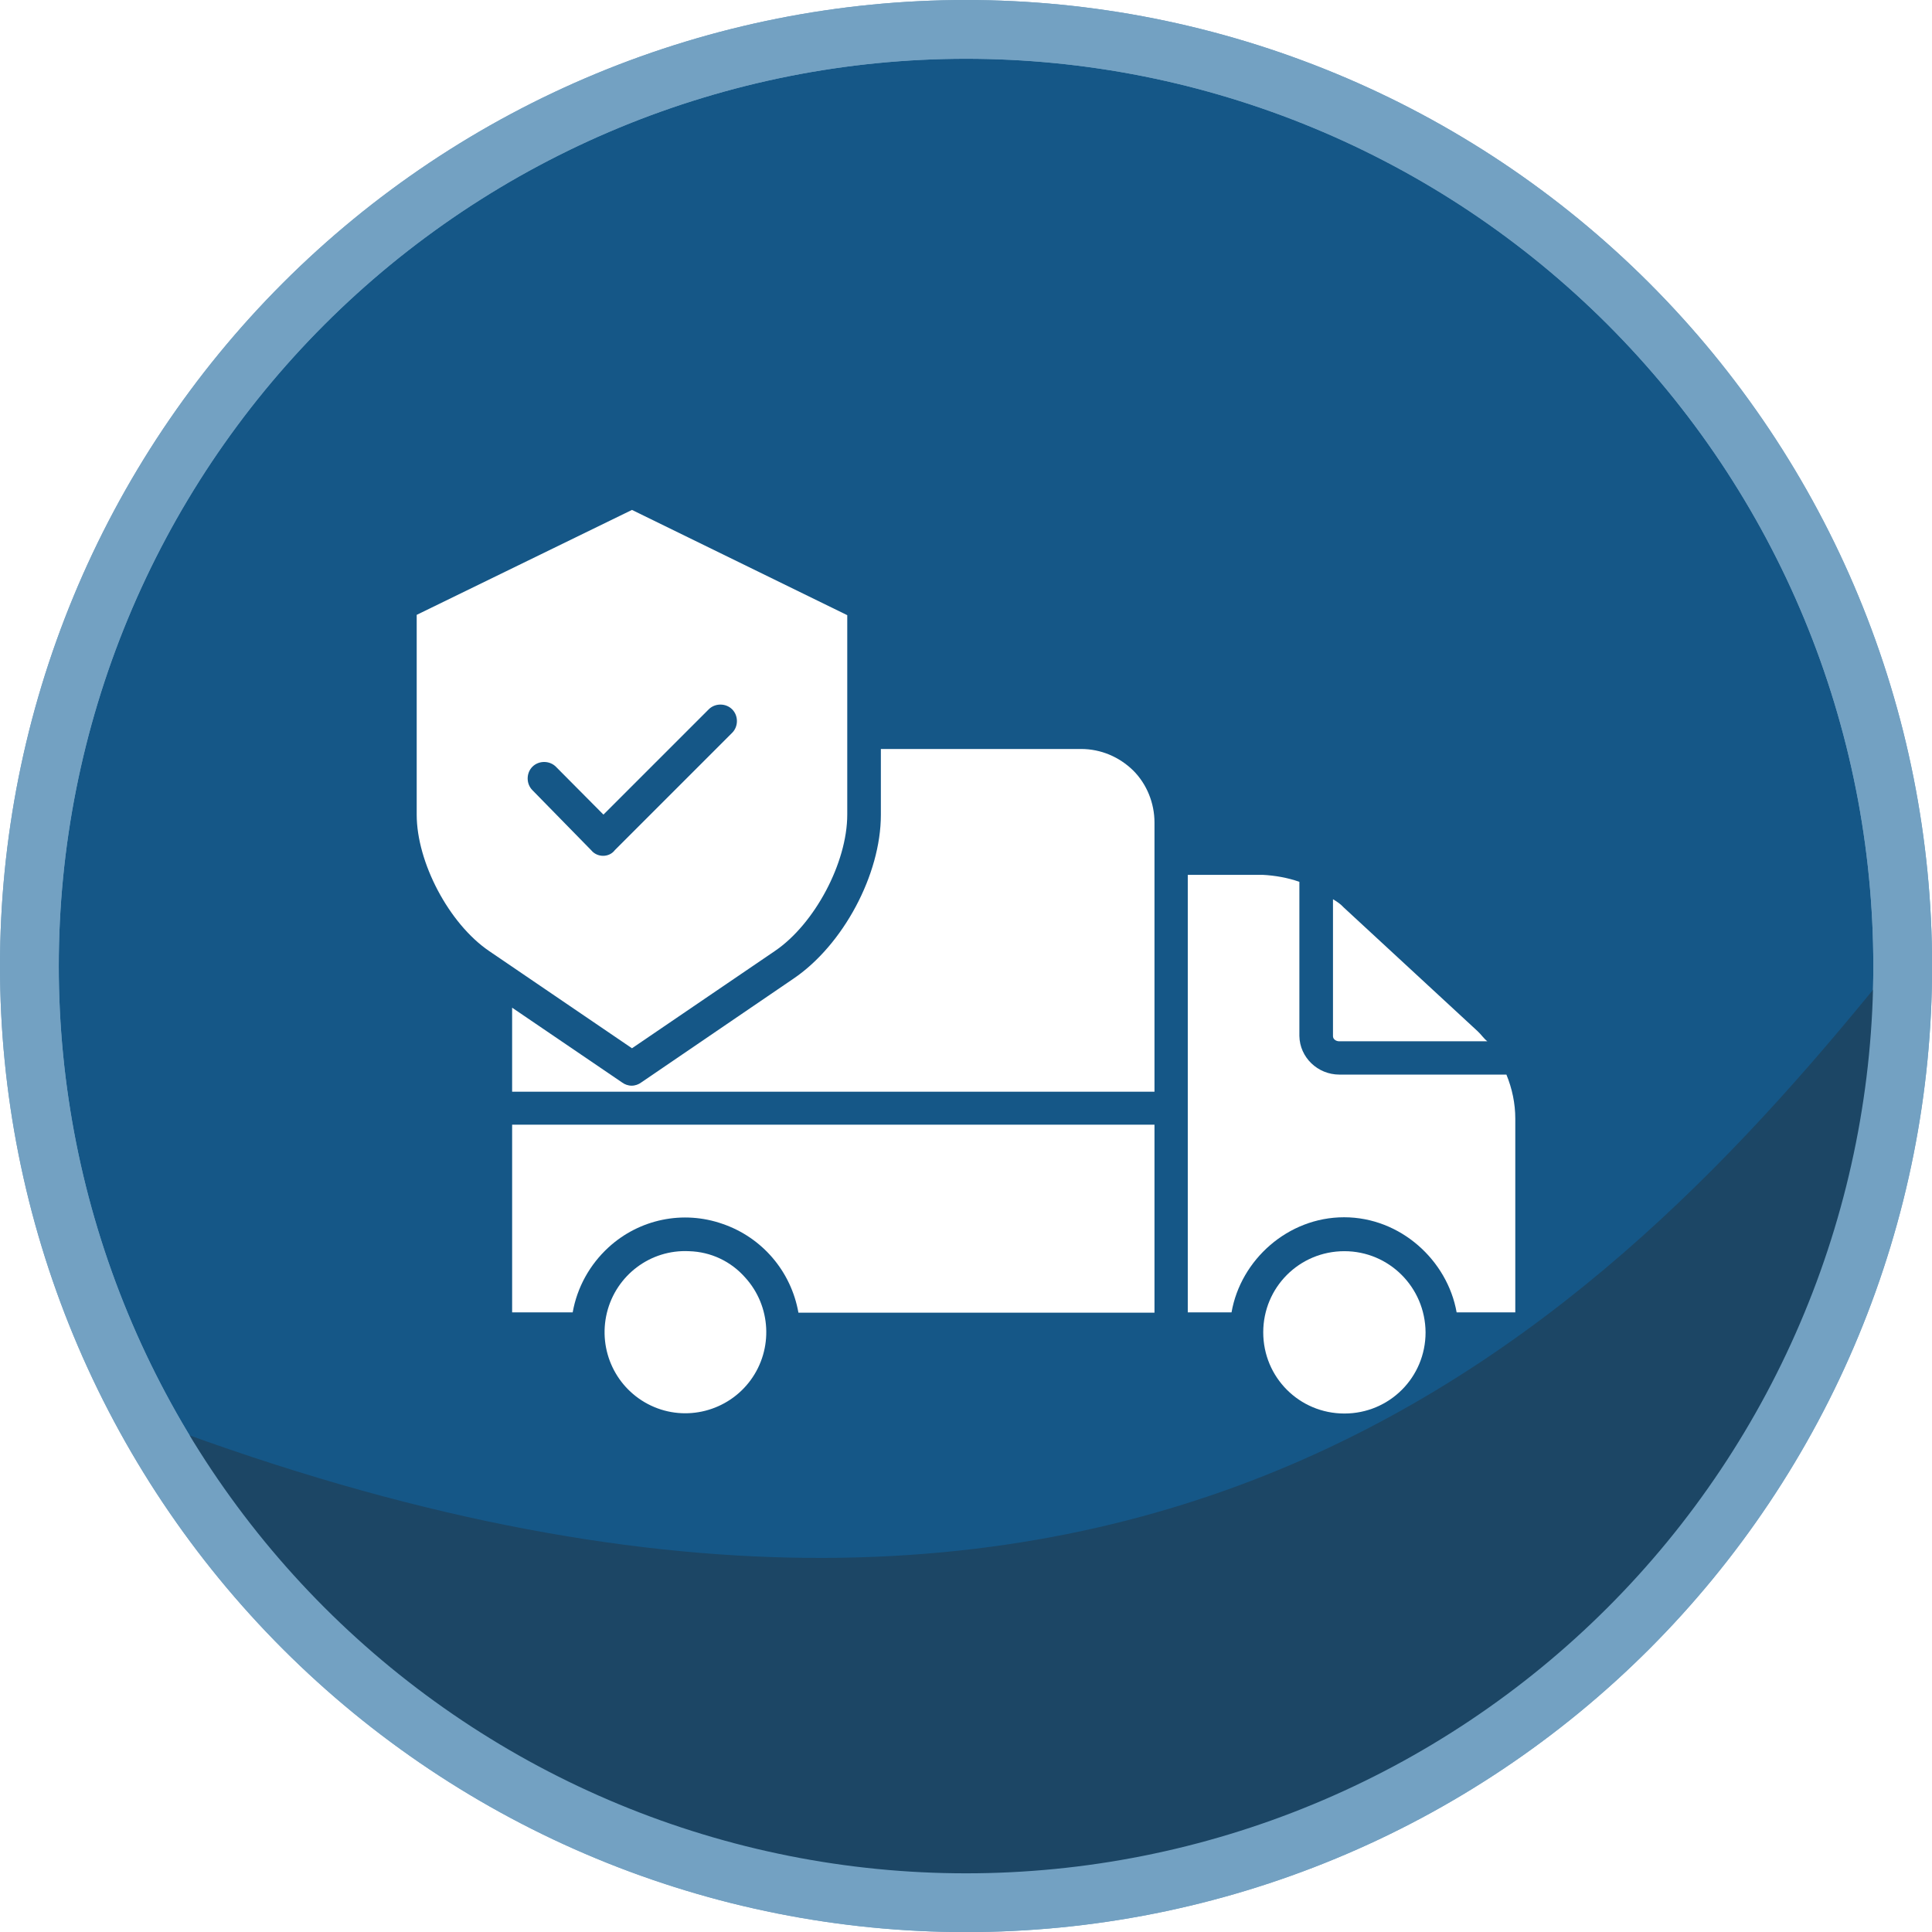 <svg xmlns="http://www.w3.org/2000/svg" xmlns:xlink="http://www.w3.org/1999/xlink" width="1080" zoomAndPan="magnify" viewBox="0 0 810 810" height="1080" preserveAspectRatio="xMidYMid meet" version="1.0"><defs><clipPath id="1570021399"><path d="M 174.617 213.785 L 356 213.785 L 356 440 L 174.617 440 Z M 174.617 213.785 " clip-rule="nonzero"/></clipPath><clipPath id="bcdb8352f9"><path d="M 497 366 L 635.117 366 L 635.117 551 L 497 551 Z M 497 366 " clip-rule="nonzero"/></clipPath></defs><rect x="-81" width="972" fill="#ffffff" y="-81" height="972" fill-opacity="1"/><rect x="-81" width="972" fill="#ffffff" y="-81" height="972" fill-opacity="1"/><path stroke-linecap="butt" transform="matrix(3.08, 0, 0, 3.08, 0, 0)" fill-opacity="1" fill="#155787" fill-rule="nonzero" stroke-linejoin="miter" d="M 259 131.5 C 259 133.586 258.949 135.672 258.846 137.757 C 258.744 139.841 258.59 141.921 258.386 143.997 C 258.182 146.074 257.927 148.144 257.62 150.208 C 257.314 152.273 256.958 154.327 256.551 156.374 C 256.143 158.42 255.686 160.456 255.18 162.48 C 254.672 164.504 254.115 166.515 253.51 168.511 C 252.904 170.509 252.25 172.488 251.547 174.453 C 250.844 176.418 250.094 178.365 249.294 180.292 C 248.497 182.22 247.651 184.127 246.759 186.013 C 245.866 187.9 244.929 189.763 243.945 191.603 C 242.962 193.444 241.933 195.259 240.86 197.048 C 239.787 198.838 238.671 200.6 237.512 202.335 C 236.352 204.07 235.151 205.776 233.908 207.451 C 232.665 209.128 231.382 210.772 230.059 212.385 C 228.735 213.998 227.373 215.577 225.971 217.123 C 224.57 218.669 223.131 220.18 221.656 221.656 C 220.18 223.131 218.669 224.57 217.123 225.971 C 215.577 227.373 213.998 228.735 212.385 230.059 C 210.772 231.382 209.128 232.665 207.451 233.908 C 205.776 235.151 204.07 236.352 202.335 237.512 C 200.6 238.672 198.838 239.787 197.048 240.86 C 195.259 241.933 193.444 242.962 191.603 243.945 C 189.763 244.929 187.9 245.866 186.013 246.759 C 184.127 247.651 182.22 248.497 180.292 249.294 C 178.365 250.094 176.418 250.844 174.453 251.547 C 172.488 252.25 170.509 252.904 168.511 253.51 C 166.515 254.115 164.504 254.672 162.48 255.18 C 160.456 255.686 158.42 256.143 156.374 256.551 C 154.327 256.958 152.273 257.314 150.208 257.62 C 148.144 257.927 146.074 258.182 143.997 258.386 C 141.921 258.59 139.841 258.744 137.757 258.846 C 135.672 258.949 133.586 259 131.5 259 C 129.414 259 127.328 258.949 125.243 258.846 C 123.159 258.744 121.079 258.59 119.003 258.386 C 116.926 258.182 114.856 257.927 112.792 257.62 C 110.727 257.314 108.673 256.958 106.626 256.551 C 104.58 256.143 102.544 255.686 100.52 255.18 C 98.496 254.672 96.485 254.115 94.489 253.51 C 92.491 252.904 90.512 252.25 88.547 251.547 C 86.582 250.844 84.635 250.094 82.708 249.294 C 80.78 248.497 78.873 247.651 76.986 246.759 C 75.1 245.866 73.237 244.929 71.397 243.945 C 69.556 242.962 67.741 241.933 65.952 240.86 C 64.162 239.787 62.4 238.671 60.665 237.512 C 58.93 236.352 57.224 235.151 55.549 233.908 C 53.872 232.665 52.228 231.383 50.615 230.059 C 49.002 228.735 47.423 227.373 45.877 225.971 C 44.331 224.57 42.82 223.131 41.344 221.656 C 39.869 220.18 38.43 218.669 37.029 217.123 C 35.627 215.577 34.265 213.998 32.941 212.385 C 31.617 210.772 30.335 209.128 29.092 207.451 C 27.849 205.776 26.648 204.07 25.487 202.335 C 24.328 200.6 23.213 198.838 22.14 197.048 C 21.067 195.259 20.038 193.444 19.055 191.603 C 18.071 189.763 17.134 187.9 16.241 186.013 C 15.349 184.127 14.503 182.22 13.706 180.292 C 12.906 178.365 12.156 176.418 11.453 174.453 C 10.75 172.488 10.096 170.509 9.49 168.511 C 8.885 166.515 8.328 164.504 7.82 162.48 C 7.314 160.456 6.857 158.42 6.449 156.374 C 6.042 154.327 5.686 152.273 5.38 150.208 C 5.073 148.144 4.818 146.074 4.614 143.997 C 4.41 141.921 4.256 139.841 4.154 137.757 C 4.051 135.672 4 133.586 4 131.5 C 4 129.414 4.051 127.328 4.154 125.243 C 4.256 123.159 4.41 121.079 4.614 119.003 C 4.818 116.926 5.073 114.856 5.38 112.792 C 5.686 110.727 6.042 108.673 6.449 106.626 C 6.857 104.58 7.314 102.544 7.82 100.52 C 8.328 98.496 8.885 96.485 9.49 94.489 C 10.096 92.491 10.75 90.512 11.453 88.547 C 12.156 86.582 12.906 84.635 13.706 82.708 C 14.503 80.78 15.349 78.873 16.241 76.986 C 17.134 75.1 18.071 73.237 19.055 71.397 C 20.038 69.556 21.067 67.741 22.14 65.952 C 23.213 64.162 24.328 62.4 25.487 60.665 C 26.648 58.93 27.849 57.224 29.092 55.549 C 30.335 53.872 31.617 52.228 32.941 50.615 C 34.265 49.002 35.627 47.423 37.029 45.877 C 38.43 44.331 39.869 42.82 41.344 41.344 C 42.82 39.869 44.331 38.43 45.877 37.029 C 47.423 35.627 49.002 34.265 50.615 32.941 C 52.228 31.617 53.872 30.335 55.549 29.092 C 57.224 27.849 58.93 26.648 60.665 25.487 C 62.4 24.328 64.162 23.213 65.952 22.14 C 67.741 21.067 69.556 20.038 71.397 19.055 C 73.237 18.071 75.1 17.134 76.986 16.241 C 78.873 15.349 80.78 14.503 82.708 13.706 C 84.635 12.906 86.582 12.156 88.547 11.453 C 90.512 10.75 92.491 10.096 94.489 9.49 C 96.485 8.885 98.496 8.328 100.52 7.82 C 102.544 7.314 104.58 6.857 106.626 6.449 C 108.673 6.042 110.727 5.686 112.792 5.38 C 114.856 5.073 116.926 4.818 119.003 4.614 C 121.079 4.41 123.159 4.256 125.243 4.154 C 127.328 4.051 129.414 4 131.5 4 C 133.586 4 135.672 4.051 137.757 4.154 C 139.841 4.256 141.921 4.41 143.997 4.614 C 146.074 4.818 148.144 5.073 150.208 5.38 C 152.273 5.686 154.327 6.042 156.374 6.449 C 158.42 6.857 160.456 7.314 162.48 7.82 C 164.504 8.328 166.515 8.885 168.511 9.49 C 170.509 10.096 172.488 10.75 174.453 11.453 C 176.418 12.156 178.365 12.906 180.292 13.706 C 182.22 14.503 184.127 15.349 186.013 16.241 C 187.9 17.134 189.763 18.071 191.603 19.055 C 193.444 20.038 195.259 21.067 197.048 22.14 C 198.838 23.213 200.6 24.328 202.335 25.487 C 204.07 26.648 205.776 27.849 207.451 29.092 C 209.128 30.335 210.772 31.617 212.385 32.941 C 213.998 34.265 215.577 35.627 217.123 37.029 C 218.669 38.43 220.18 39.869 221.656 41.344 C 223.131 42.82 224.57 44.331 225.971 45.877 C 227.373 47.423 228.735 49.002 230.059 50.615 C 231.382 52.228 232.665 53.872 233.908 55.549 C 235.151 57.224 236.352 58.93 237.512 60.665 C 238.672 62.4 239.787 64.162 240.86 65.952 C 241.933 67.741 242.962 69.556 243.945 71.397 C 244.929 73.237 245.866 75.1 246.759 76.986 C 247.651 78.873 248.497 80.78 249.294 82.708 C 250.094 84.635 250.844 86.582 251.547 88.547 C 252.25 90.512 252.904 92.491 253.51 94.489 C 254.115 96.485 254.672 98.496 255.18 100.52 C 255.686 102.544 256.143 104.58 256.551 106.626 C 256.958 108.673 257.314 110.727 257.62 112.792 C 257.927 114.856 258.182 116.926 258.386 119.003 C 258.59 121.079 258.744 123.159 258.846 125.243 C 258.949 127.328 259 129.414 259 131.5 Z M 259 131.5 " stroke="#73a1c2" stroke-width="8" stroke-opacity="1" stroke-miterlimit="4"/><path fill="#1c4665" d="M 67.758 597.492 C 480.457 751.484 674.488 552.832 794.602 403.461 L 754.562 597.492 L 660.629 708.363 L 535.895 780.742 L 358.801 799.219 L 220.211 751.484 C 198.137 737.625 136.746 687.422 67.758 597.492 Z M 67.758 597.492 " fill-opacity="1" fill-rule="nonzero"/><path stroke-linecap="butt" transform="matrix(3.08, 0, 0, 3.08, 0, 0)" fill="none" stroke-linejoin="miter" d="M 259 131.5 C 259 133.586 258.949 135.672 258.846 137.757 C 258.744 139.841 258.59 141.921 258.386 143.997 C 258.182 146.074 257.927 148.144 257.62 150.208 C 257.314 152.273 256.958 154.327 256.551 156.374 C 256.143 158.42 255.686 160.456 255.18 162.48 C 254.672 164.504 254.115 166.515 253.51 168.511 C 252.904 170.509 252.25 172.488 251.547 174.453 C 250.844 176.418 250.094 178.365 249.294 180.292 C 248.497 182.22 247.651 184.127 246.759 186.013 C 245.866 187.9 244.929 189.763 243.945 191.603 C 242.962 193.444 241.933 195.259 240.86 197.048 C 239.787 198.838 238.671 200.6 237.512 202.335 C 236.352 204.07 235.151 205.776 233.908 207.451 C 232.665 209.128 231.382 210.772 230.059 212.385 C 228.735 213.998 227.373 215.577 225.971 217.123 C 224.57 218.669 223.131 220.18 221.656 221.656 C 220.18 223.131 218.669 224.57 217.123 225.971 C 215.577 227.373 213.998 228.735 212.385 230.059 C 210.772 231.382 209.128 232.665 207.451 233.908 C 205.776 235.151 204.07 236.352 202.335 237.512 C 200.6 238.672 198.838 239.787 197.048 240.86 C 195.259 241.933 193.444 242.962 191.603 243.945 C 189.763 244.929 187.9 245.866 186.013 246.759 C 184.127 247.651 182.22 248.497 180.292 249.294 C 178.365 250.094 176.418 250.844 174.453 251.547 C 172.488 252.25 170.509 252.904 168.511 253.51 C 166.515 254.115 164.504 254.672 162.48 255.18 C 160.456 255.686 158.42 256.143 156.374 256.551 C 154.327 256.958 152.273 257.314 150.208 257.62 C 148.144 257.927 146.074 258.182 143.997 258.386 C 141.921 258.59 139.841 258.744 137.757 258.846 C 135.672 258.949 133.586 259 131.5 259 C 129.414 259 127.328 258.949 125.243 258.846 C 123.159 258.744 121.079 258.59 119.003 258.386 C 116.926 258.182 114.856 257.927 112.792 257.62 C 110.727 257.314 108.673 256.958 106.626 256.551 C 104.58 256.143 102.544 255.686 100.52 255.18 C 98.496 254.672 96.485 254.115 94.489 253.51 C 92.491 252.904 90.512 252.25 88.547 251.547 C 86.582 250.844 84.635 250.094 82.708 249.294 C 80.78 248.497 78.873 247.651 76.986 246.759 C 75.1 245.866 73.237 244.929 71.397 243.945 C 69.556 242.962 67.741 241.933 65.952 240.86 C 64.162 239.787 62.4 238.671 60.665 237.512 C 58.93 236.352 57.224 235.151 55.549 233.908 C 53.872 232.665 52.228 231.383 50.615 230.059 C 49.002 228.735 47.423 227.373 45.877 225.971 C 44.331 224.57 42.82 223.131 41.344 221.656 C 39.869 220.18 38.43 218.669 37.029 217.123 C 35.627 215.577 34.265 213.998 32.941 212.385 C 31.617 210.772 30.335 209.128 29.092 207.451 C 27.849 205.776 26.648 204.07 25.487 202.335 C 24.328 200.6 23.213 198.838 22.14 197.048 C 21.067 195.259 20.038 193.444 19.055 191.603 C 18.071 189.763 17.134 187.9 16.241 186.013 C 15.349 184.127 14.503 182.22 13.706 180.292 C 12.906 178.365 12.156 176.418 11.453 174.453 C 10.75 172.488 10.096 170.509 9.49 168.511 C 8.885 166.515 8.328 164.504 7.82 162.48 C 7.314 160.456 6.857 158.42 6.449 156.374 C 6.042 154.327 5.686 152.273 5.38 150.208 C 5.073 148.144 4.818 146.074 4.614 143.997 C 4.41 141.921 4.256 139.841 4.154 137.757 C 4.051 135.672 4 133.586 4 131.5 C 4 129.414 4.051 127.328 4.154 125.243 C 4.256 123.159 4.41 121.079 4.614 119.003 C 4.818 116.926 5.073 114.856 5.38 112.792 C 5.686 110.727 6.042 108.673 6.449 106.626 C 6.857 104.58 7.314 102.544 7.82 100.52 C 8.328 98.496 8.885 96.485 9.49 94.489 C 10.096 92.491 10.75 90.512 11.453 88.547 C 12.156 86.582 12.906 84.635 13.706 82.708 C 14.503 80.78 15.349 78.873 16.241 76.986 C 17.134 75.1 18.071 73.237 19.055 71.397 C 20.038 69.556 21.067 67.741 22.14 65.952 C 23.213 64.162 24.328 62.4 25.487 60.665 C 26.648 58.93 27.849 57.224 29.092 55.549 C 30.335 53.872 31.617 52.228 32.941 50.615 C 34.265 49.002 35.627 47.423 37.029 45.877 C 38.43 44.331 39.869 42.82 41.344 41.344 C 42.82 39.869 44.331 38.43 45.877 37.029 C 47.423 35.627 49.002 34.265 50.615 32.941 C 52.228 31.617 53.872 30.335 55.549 29.092 C 57.224 27.849 58.93 26.648 60.665 25.487 C 62.4 24.328 64.162 23.213 65.952 22.14 C 67.741 21.067 69.556 20.038 71.397 19.055 C 73.237 18.071 75.1 17.134 76.986 16.241 C 78.873 15.349 80.78 14.503 82.708 13.706 C 84.635 12.906 86.582 12.156 88.547 11.453 C 90.512 10.75 92.491 10.096 94.489 9.49 C 96.485 8.885 98.496 8.328 100.52 7.82 C 102.544 7.314 104.58 6.857 106.626 6.449 C 108.673 6.042 110.727 5.686 112.792 5.38 C 114.856 5.073 116.926 4.818 119.003 4.614 C 121.079 4.41 123.159 4.256 125.243 4.154 C 127.328 4.051 129.414 4 131.5 4 C 133.586 4 135.672 4.051 137.757 4.154 C 139.841 4.256 141.921 4.41 143.997 4.614 C 146.074 4.818 148.144 5.073 150.208 5.38 C 152.273 5.686 154.327 6.042 156.374 6.449 C 158.42 6.857 160.456 7.314 162.48 7.82 C 164.504 8.328 166.515 8.885 168.511 9.49 C 170.509 10.096 172.488 10.75 174.453 11.453 C 176.418 12.156 178.365 12.906 180.292 13.706 C 182.22 14.503 184.127 15.349 186.013 16.241 C 187.9 17.134 189.763 18.071 191.603 19.055 C 193.444 20.038 195.259 21.067 197.048 22.14 C 198.838 23.213 200.6 24.328 202.335 25.487 C 204.07 26.648 205.776 27.849 207.451 29.092 C 209.128 30.335 210.772 31.617 212.385 32.941 C 213.998 34.265 215.577 35.627 217.123 37.029 C 218.669 38.43 220.18 39.869 221.656 41.344 C 223.131 42.82 224.57 44.331 225.971 45.877 C 227.373 47.423 228.735 49.002 230.059 50.615 C 231.382 52.228 232.665 53.872 233.908 55.549 C 235.151 57.224 236.352 58.93 237.512 60.665 C 238.672 62.4 239.787 64.162 240.86 65.952 C 241.933 67.741 242.962 69.556 243.945 71.397 C 244.929 73.237 245.866 75.1 246.759 76.986 C 247.651 78.873 248.497 80.78 249.294 82.708 C 250.094 84.635 250.844 86.582 251.547 88.547 C 252.25 90.512 252.904 92.491 253.51 94.489 C 254.115 96.485 254.672 98.496 255.18 100.52 C 255.686 102.544 256.143 104.58 256.551 106.626 C 256.958 108.673 257.314 110.727 257.62 112.792 C 257.927 114.856 258.182 116.926 258.386 119.003 C 258.59 121.079 258.744 123.159 258.846 125.243 C 258.949 127.328 259 129.414 259 131.5 Z M 259 131.5 " stroke="#73a1c2" stroke-width="8" stroke-opacity="1" stroke-miterlimit="4"/><g clip-path="url(#1570021399)"><path fill="#ffffff" d="M 324.91 398.684 C 341.523 387.387 355.215 361.73 355.215 341.527 L 355.215 257.914 L 264.961 213.785 L 174.703 257.781 L 174.703 341.527 C 174.703 361.598 188.262 387.254 205.008 398.684 L 264.961 439.492 Z M 252.863 358.805 C 251 358.805 249.141 358.008 247.945 356.547 L 223.219 331.289 C 220.562 328.633 220.562 324.113 223.219 321.453 C 225.879 318.797 230.398 318.797 233.059 321.453 L 252.996 341.527 L 297.129 297.395 C 299.785 294.734 304.305 294.734 306.965 297.395 C 309.621 300.051 309.621 304.57 306.965 307.23 L 257.781 356.414 C 256.586 358.008 254.723 358.805 252.863 358.805 Z M 252.863 358.805 " fill-opacity="1" fill-rule="nonzero"/></g><path fill="#ffffff" d="M 561.52 436.566 L 623.594 436.566 C 622.266 435.637 620.938 433.645 619.473 432.316 L 563.379 380.473 C 562.051 379.012 560.453 377.949 558.859 377.016 L 558.859 434.441 C 558.859 435.637 560.055 436.566 561.52 436.566 Z M 561.52 436.566 " fill-opacity="1" fill-rule="nonzero"/><path fill="#ffffff" d="M 288.887 524.566 C 272.668 523.77 258.312 534.668 254.457 550.352 C 250.602 566.172 258.312 582.387 272.934 589.301 C 287.555 596.215 305.102 591.695 314.672 578.668 C 324.246 565.641 323.312 547.562 312.414 535.598 C 306.434 528.82 298.059 524.832 288.887 524.566 Z M 288.887 524.566 " fill-opacity="1" fill-rule="nonzero"/><g clip-path="url(#bcdb8352f9)"><path fill="#ffffff" d="M 561.52 450.527 C 552.48 450.527 544.902 443.348 544.77 434.309 L 544.77 369.707 C 539.852 367.977 534.535 367.047 529.352 366.781 L 497.98 366.781 L 497.98 550.219 L 516.324 550.219 C 520.18 528.156 539.984 510.344 563.512 510.344 C 587.172 510.344 606.848 528.422 610.699 550.219 L 635.293 550.219 L 635.293 469.004 C 635.293 462.621 633.965 456.375 631.57 450.527 Z M 561.52 450.527 " fill-opacity="1" fill-rule="nonzero"/></g><path fill="#ffffff" d="M 214.715 550.219 L 240.102 550.219 C 241.961 539.719 247.281 530.148 255.121 522.969 C 268.016 511.141 286.359 507.285 302.977 513.133 C 319.594 518.852 331.688 533.074 334.746 550.352 L 484.023 550.352 L 484.023 471.527 L 214.715 471.527 Z M 214.715 550.219 " fill-opacity="1" fill-rule="nonzero"/><path fill="#ffffff" d="M 563.645 524.566 C 544.77 524.566 529.617 539.719 529.617 558.594 C 529.617 577.469 544.77 592.625 563.645 592.625 C 582.52 592.625 597.676 577.469 597.676 558.594 C 597.543 539.719 582.387 524.566 563.645 524.566 Z M 563.645 524.566 " fill-opacity="1" fill-rule="nonzero"/><path fill="#ffffff" d="M 453.184 314.012 L 369.305 314.012 L 369.305 341.66 C 369.305 366.648 353.488 396.16 332.75 410.25 L 268.812 453.848 C 267.75 454.645 266.289 455.18 264.828 455.18 C 263.363 455.18 261.902 454.645 260.84 453.848 L 214.711 422.477 L 214.711 457.703 L 484.023 457.703 L 484.023 344.848 C 484.023 336.742 480.832 328.766 475.117 323.051 C 469.266 317.332 461.559 314.012 453.184 314.012 Z M 453.184 314.012 " fill-opacity="1" fill-rule="nonzero"/></svg>